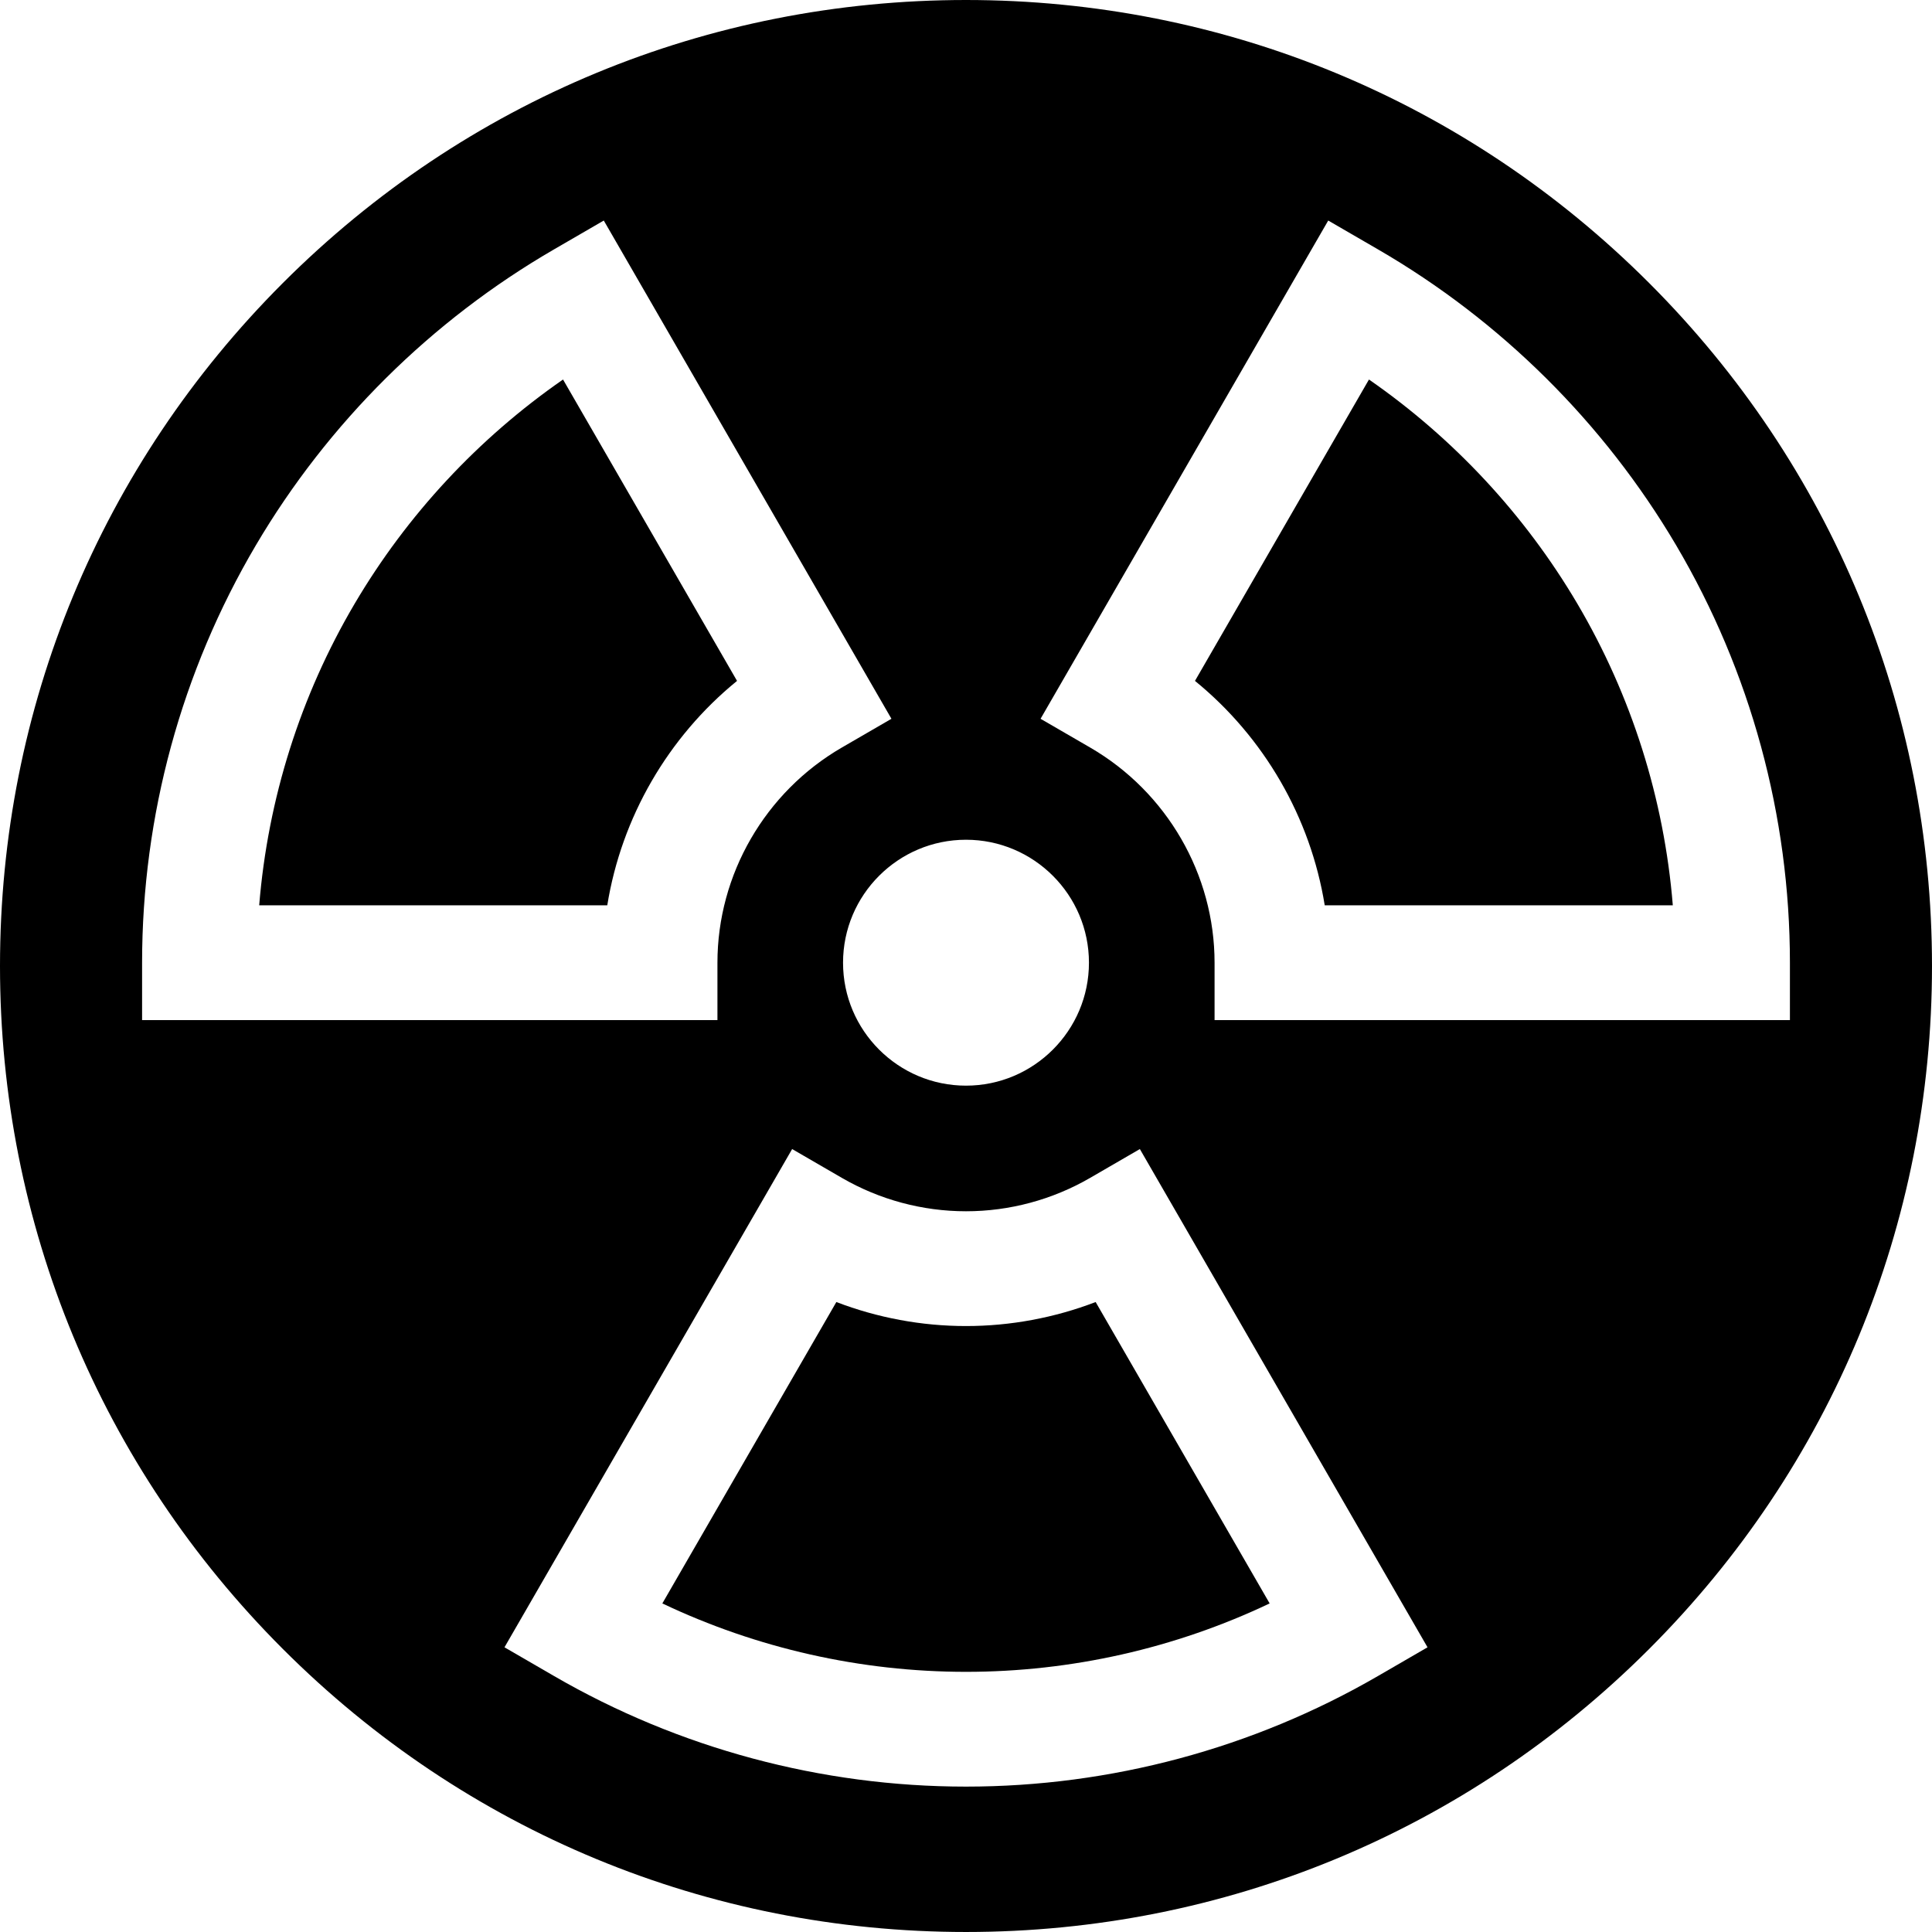 <?xml version="1.0" encoding="iso-8859-1"?>
<!-- Uploaded to: SVG Repo, www.svgrepo.com, Generator: SVG Repo Mixer Tools -->
<svg fill="#000000" height="800px" width="800px" version="1.1" id="Layer_1" xmlns="http://www.w3.org/2000/svg" xmlns:xlink="http://www.w3.org/1999/xlink" 
	 viewBox="0 0 511.999 511.999" xml:space="preserve">
<g>
	<g>
		<path d="M417.997,159.96c-13.891-23.55-32.802-43.847-55.207-59.385l-46.11,79.867c18.332,14.943,30.62,36.194,34.386,59.474
			h92.245C441.019,211.723,432.385,184.347,417.997,159.96z"/>
	</g>
</g>
<g>
	<g>
		<path d="M290.358,345.052c-10.931,4.187-22.588,6.363-34.358,6.363c-11.77,0-23.426-2.176-34.358-6.363l-46.114,79.873
			c25.038,11.894,52.572,18.129,80.472,18.129s55.433-6.234,80.472-18.129L290.358,345.052z"/>
	</g>
</g>
<g>
	<g>
		<path d="M149.21,100.576c-22.405,15.536-41.316,35.835-55.208,59.384c-14.387,24.388-23.023,51.764-25.313,79.956h92.245
			c3.766-23.278,16.054-44.53,34.387-59.473L149.21,100.576z"/>
	</g>
</g>
<g>
	<g>
		<path d="M437.018,74.981C388.667,26.629,324.38,0,255.999,0S123.333,26.629,74.981,74.981C26.628,123.332,0,187.62,0,255.999
			s26.629,132.668,74.981,181.019c48.351,48.351,112.639,74.98,181.019,74.98s132.668-26.629,181.019-74.98
			s74.98-112.639,74.98-181.019S485.371,123.333,437.018,74.981z M288.583,255.124c0,17.966-14.617,32.584-32.584,32.584
			s-32.584-14.617-32.584-32.584s14.617-32.584,32.584-32.584S288.583,237.158,288.583,255.124z M37.655,270.334v-15.209
			c0-38.935,10.425-77.188,30.148-110.621c19.129-32.426,46.455-59.542,79.025-78.419l13.18-7.64l76.234,132.04l-13.135,7.614
			c-20.342,11.791-32.978,33.643-32.978,57.025v15.209H37.655z M365.171,444.164c-33.078,19.172-70.828,29.305-109.172,29.305
			c-38.343,0-76.094-10.133-109.171-29.305l-13.136-7.613l76.234-132.04l13.181,7.64c9.985,5.787,21.358,8.847,32.893,8.847
			c11.535,0,22.909-3.06,32.893-8.847l13.181-7.64l76.234,132.04L365.171,444.164z M321.872,270.333v-15.209
			c0-23.384-12.636-45.234-32.978-57.025l-13.135-7.614l76.234-132.04l13.18,7.64c32.57,18.877,59.896,45.993,79.025,78.419
			c19.724,33.434,30.149,71.685,30.149,110.621v15.209H321.872z"/>
	</g>
</g>
</svg>